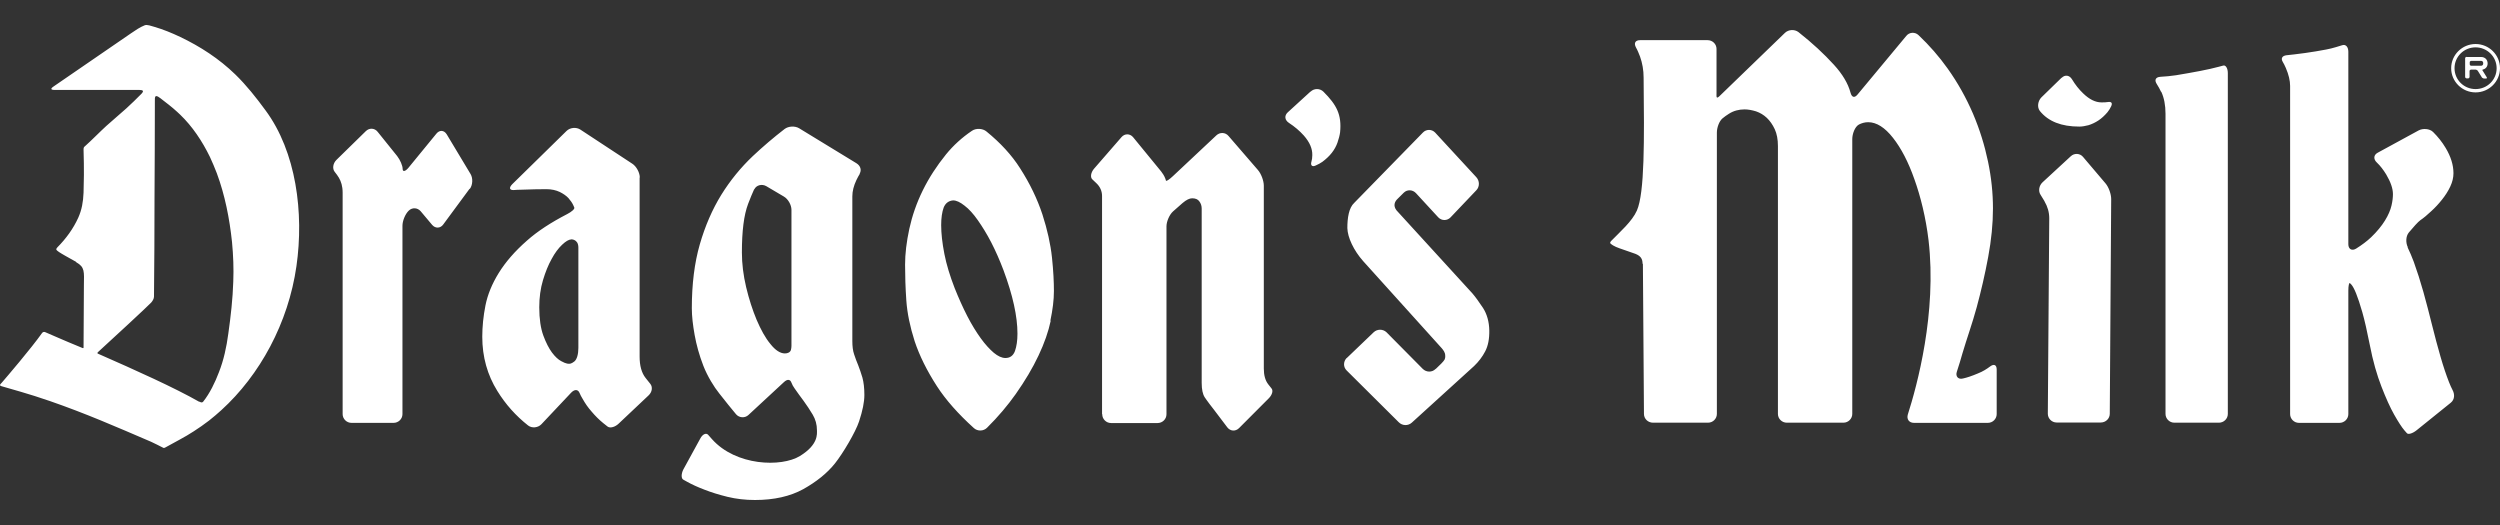 <svg width="200" height="42" viewBox="0 0 200 42" fill="none" xmlns="http://www.w3.org/2000/svg">
<rect x="0" y="0" width="200" height="42" fill="#333333" stroke="none"/>
<path d="M37.563 15.106L35.453 17.967C35.227 18.275 34.83 18.29 34.575 17.995L33.655 16.901C33.4 16.607 32.976 16.578 32.692 16.859C32.409 17.139 32.197 17.672 32.197 18.065V33.128C32.197 33.52 31.871 33.829 31.489 33.829H28.119C27.723 33.829 27.411 33.507 27.411 33.128V15.414C27.411 14.881 27.284 14.517 27.114 14.222C27.015 14.068 26.916 13.914 26.774 13.745C26.576 13.493 26.633 13.072 26.916 12.792L29.266 10.492C29.549 10.211 29.974 10.239 30.215 10.548L31.772 12.483C32.013 12.792 32.211 13.255 32.211 13.507C32.211 13.759 32.409 13.731 32.664 13.437L34.915 10.688C35.17 10.379 35.524 10.407 35.736 10.744L37.648 13.928C37.846 14.264 37.818 14.797 37.591 15.106H37.563ZM51.169 14.208V28.514C51.169 29.257 51.325 29.832 51.65 30.239C51.778 30.407 51.905 30.561 52.018 30.701C52.231 30.954 52.174 31.361 51.891 31.627L49.484 33.899C49.201 34.166 48.804 34.278 48.606 34.124C48.507 34.039 48.38 33.941 48.252 33.843C47.927 33.577 47.629 33.282 47.332 32.931C47.035 32.595 46.822 32.286 46.61 31.908C46.511 31.753 46.426 31.585 46.355 31.417C46.228 31.136 45.959 31.136 45.69 31.417L43.311 33.941C43.042 34.222 42.561 34.278 42.249 34.039C41.272 33.268 40.451 32.356 39.786 31.276C38.993 30 38.582 28.556 38.582 26.943C38.582 26.129 38.667 25.288 38.837 24.432C39.007 23.577 39.361 22.707 39.899 21.838C40.437 20.968 41.187 20.099 42.164 19.243C43 18.5 44.076 17.799 45.378 17.125C45.732 16.943 45.987 16.719 45.945 16.607C45.916 16.55 45.888 16.48 45.859 16.41C45.775 16.228 45.647 16.046 45.477 15.849C45.307 15.667 45.067 15.498 44.783 15.358C44.486 15.218 44.132 15.134 43.708 15.134C43.141 15.134 42.49 15.148 41.725 15.176C41.471 15.176 41.286 15.19 41.102 15.204C40.748 15.218 40.706 15.022 40.975 14.741L45.322 10.478C45.605 10.197 46.1 10.155 46.426 10.365L50.588 13.1C50.914 13.311 51.183 13.816 51.183 14.194L51.169 14.208ZM45.69 19.159C45.506 19.159 45.265 19.299 44.968 19.58C44.67 19.86 44.387 20.239 44.132 20.716C43.863 21.193 43.637 21.754 43.438 22.413C43.24 23.072 43.141 23.801 43.141 24.587C43.141 25.512 43.255 26.27 43.467 26.845C43.679 27.42 43.92 27.883 44.16 28.205C44.415 28.542 44.656 28.766 44.897 28.892C45.138 29.018 45.237 29.061 45.378 29.089C45.605 29.131 45.718 29.089 45.945 28.92C46.157 28.752 46.27 28.331 46.27 27.826V19.79C46.27 19.636 46.228 19.482 46.171 19.397C46.1 19.313 46.072 19.271 46.001 19.229C45.902 19.173 45.803 19.145 45.718 19.145L45.69 19.159ZM68.796 13.886C68.697 14.04 68.612 14.208 68.513 14.405C68.3 14.853 68.187 15.288 68.187 15.709V27.279C68.187 27.7 68.23 28.065 68.329 28.345C68.428 28.64 68.527 28.92 68.654 29.215C68.768 29.509 68.881 29.832 68.994 30.211C69.093 30.575 69.15 31.038 69.15 31.599C69.15 32.16 69.008 32.861 68.725 33.717C68.442 34.572 67.437 36.269 66.8 37.069C66.162 37.868 65.313 38.541 64.265 39.13C63.218 39.706 61.929 40 60.4 40C59.621 40 58.899 39.916 58.206 39.748C57.512 39.579 56.889 39.383 56.351 39.172C55.799 38.962 55.346 38.752 54.992 38.555C54.864 38.485 54.751 38.429 54.666 38.373C54.482 38.275 54.496 37.896 54.666 37.56L56.025 35.077C56.209 34.727 56.507 34.6 56.662 34.797C56.747 34.895 56.846 35.007 56.96 35.133C58.871 37.279 62.51 37.391 63.996 36.48C65.483 35.568 65.356 34.712 65.356 34.418C65.356 33.969 65.242 33.548 65.016 33.17C64.789 32.791 64.548 32.426 64.293 32.076C64.039 31.739 63.798 31.403 63.572 31.08C63.458 30.926 63.373 30.772 63.317 30.617C63.218 30.337 62.991 30.309 62.708 30.575L59.876 33.198C59.593 33.464 59.14 33.436 58.885 33.142C58.46 32.637 58.106 32.188 57.54 31.473C57.13 30.968 56.592 30.098 56.266 29.257C55.94 28.415 55.714 27.588 55.572 26.802C55.431 26.017 55.346 25.302 55.346 24.657C55.346 22.735 55.558 21.024 55.983 19.552C56.407 18.079 56.988 16.747 57.696 15.597C58.418 14.432 59.267 13.395 60.23 12.483C61.037 11.726 61.873 11.011 62.764 10.323C63.076 10.085 63.6 10.057 63.94 10.267L68.513 13.058C68.853 13.268 68.938 13.619 68.768 13.9L68.796 13.886ZM60.329 15.148C60.188 15.456 60.032 15.835 59.848 16.312C59.508 17.209 59.352 18.5 59.352 20.197C59.352 21.094 59.466 22.02 59.692 22.974C59.919 23.927 60.202 24.797 60.528 25.582C60.867 26.368 61.221 27.027 61.632 27.518C62.028 28.023 62.425 28.275 62.793 28.275C63.005 28.275 63.218 28.191 63.274 27.995C63.331 27.784 63.317 27.574 63.317 27.363V16.789C63.317 16.396 63.048 15.919 62.708 15.723L61.306 14.895C60.966 14.699 60.513 14.797 60.343 15.148H60.329ZM84.059 25.652C83.874 26.522 83.549 27.462 83.082 28.444C82.614 29.439 82.005 30.463 81.255 31.529C80.618 32.426 79.868 33.324 78.962 34.222C78.678 34.502 78.211 34.516 77.914 34.25C76.654 33.114 75.663 31.992 74.955 30.898C74.148 29.649 73.553 28.444 73.171 27.293C72.803 26.143 72.576 25.049 72.505 24.026C72.435 23.002 72.406 22.048 72.406 21.178C72.406 20.309 72.519 19.355 72.746 18.303C72.973 17.266 73.326 16.242 73.822 15.232C74.318 14.222 74.941 13.268 75.677 12.357C76.272 11.628 76.965 10.996 77.758 10.463C78.084 10.239 78.622 10.267 78.919 10.52C80.037 11.431 80.944 12.413 81.609 13.465C82.402 14.699 82.983 15.919 83.393 17.153C83.79 18.387 84.044 19.524 84.158 20.604C84.271 21.669 84.313 22.567 84.313 23.282C84.313 23.998 84.214 24.783 84.03 25.652H84.059ZM76.257 16.031C75.889 16.059 75.634 16.256 75.493 16.607C75.365 16.957 75.294 17.434 75.294 18.009C75.294 18.668 75.38 19.439 75.549 20.309C75.719 21.178 76.002 22.09 76.371 23.044C76.696 23.857 77.036 24.615 77.39 25.302C77.744 25.989 78.112 26.578 78.466 27.069C78.82 27.56 79.174 27.939 79.5 28.219C79.839 28.5 80.151 28.64 80.434 28.64C80.802 28.64 81.057 28.457 81.198 28.079C81.326 27.714 81.397 27.251 81.397 26.69C81.397 25.316 81.029 23.633 80.278 21.613C79.981 20.828 79.655 20.085 79.301 19.397C78.947 18.71 78.579 18.121 78.225 17.616C77.871 17.111 77.517 16.719 77.163 16.452C76.809 16.172 76.512 16.031 76.243 16.031H76.257ZM88.164 33.114V15.681C88.164 15.288 88.009 14.938 87.711 14.657C87.584 14.545 87.471 14.432 87.386 14.348C87.202 14.18 87.272 13.787 87.527 13.493L89.722 10.968C89.977 10.674 90.387 10.674 90.642 10.968L92.893 13.717C93.007 13.872 93.134 14.04 93.233 14.306C93.247 14.348 93.261 14.405 93.275 14.447C93.29 14.531 93.545 14.363 93.828 14.096L97.311 10.828C97.594 10.562 98.033 10.576 98.287 10.884L100.638 13.605C100.893 13.9 101.105 14.461 101.105 14.853V29.481C101.105 30.014 101.218 30.435 101.459 30.744C101.558 30.87 101.643 30.968 101.714 31.066C101.87 31.234 101.785 31.571 101.516 31.851L99.123 34.25C98.84 34.53 98.429 34.502 98.189 34.194L97.127 32.791C96.886 32.483 96.617 32.132 96.532 32.006C96.49 31.95 96.433 31.866 96.376 31.781C96.221 31.543 96.135 31.164 96.135 30.631V16.691C96.135 16.48 96.079 16.284 95.951 16.116C95.838 15.947 95.64 15.863 95.371 15.863C95.159 15.863 94.904 15.989 94.606 16.242C94.451 16.382 94.125 16.663 93.842 16.915C93.559 17.167 93.318 17.715 93.318 18.107V33.142C93.318 33.535 92.992 33.843 92.61 33.843H88.886C88.49 33.843 88.179 33.52 88.179 33.142L88.164 33.114ZM107.745 28.64L109.897 26.578C110.18 26.312 110.633 26.312 110.917 26.578L113.819 29.509C114.102 29.79 114.555 29.804 114.839 29.523L114.881 29.495C115.164 29.229 115.504 28.906 115.575 28.752C115.603 28.668 115.631 28.584 115.617 28.444C115.617 28.191 115.462 28.009 115.348 27.868L109.048 20.884C108.665 20.449 108.368 20 108.142 19.524C107.915 19.047 107.802 18.626 107.788 18.247C107.788 17.841 107.816 17.448 107.901 17.083C107.986 16.719 108.128 16.424 108.34 16.228L113.833 10.604C114.102 10.323 114.541 10.323 114.81 10.604L118.109 14.18C118.378 14.475 118.378 14.938 118.109 15.218L116.042 17.392C115.773 17.672 115.334 17.672 115.065 17.392L113.281 15.456C113.012 15.162 112.573 15.148 112.304 15.414C112.078 15.639 111.837 15.877 111.809 15.905C111.582 16.116 111.426 16.452 111.724 16.831L117.798 23.479C118.038 23.759 118.321 24.152 118.647 24.643C118.959 25.134 119.129 25.737 119.143 26.424C119.157 27.111 119.043 27.672 118.817 28.107C118.59 28.542 118.293 28.934 117.925 29.285L112.941 33.815C112.644 34.081 112.191 34.067 111.908 33.787L107.731 29.636C107.448 29.355 107.462 28.92 107.731 28.64H107.745ZM163.572 16.116C163.458 15.919 163.345 15.737 163.245 15.583C163.048 15.288 163.118 14.853 163.401 14.587L165.666 12.497C165.95 12.231 166.403 12.259 166.643 12.553L168.442 14.671C168.696 14.966 168.895 15.527 168.895 15.919L168.782 33.1C168.782 33.492 168.456 33.801 168.059 33.801H164.534C164.137 33.801 163.826 33.478 163.826 33.1L163.94 17.462C163.94 16.985 163.812 16.536 163.557 16.102L163.572 16.116ZM164.93 6.214L163.317 7.785C163.033 8.065 162.948 8.57 163.189 8.879C163.869 9.72 164.917 10.127 166.346 10.127C166.573 10.127 166.814 10.085 167.082 10.015C167.351 9.931 167.62 9.804 167.875 9.636C168.13 9.468 168.371 9.243 168.598 8.977C168.711 8.837 168.81 8.682 168.895 8.5C169.022 8.22 168.895 8.121 168.626 8.163C168.484 8.191 168.314 8.191 168.116 8.191C167.635 8.191 167.154 7.953 166.658 7.476C166.318 7.154 166.021 6.775 165.766 6.354C165.567 6.018 165.214 5.948 164.93 6.228V6.214ZM172.888 7.35C172.788 7.126 172.661 6.915 172.548 6.733C172.336 6.41 172.434 6.172 172.831 6.144C173.256 6.116 173.652 6.088 174.09 6.018C174.77 5.905 175.407 5.793 175.989 5.681C176.569 5.569 177.078 5.457 177.489 5.344C177.63 5.302 177.758 5.274 177.857 5.246C178.055 5.19 178.226 5.457 178.226 5.849V33.114C178.226 33.507 177.899 33.815 177.518 33.815H173.949C173.553 33.815 173.241 33.492 173.241 33.114V9.103C173.241 8.416 173.128 7.827 172.901 7.336L172.888 7.35ZM192.609 19.79C192.78 20.127 192.936 20.519 193.105 20.954C193.374 21.698 193.629 22.497 193.87 23.352C194.11 24.208 194.337 25.091 194.564 26.003C194.79 26.915 195.017 27.756 195.243 28.542C195.47 29.327 195.697 30 195.922 30.575C196.022 30.814 196.106 31.024 196.206 31.206C196.39 31.543 196.376 31.964 196.065 32.216L193.332 34.418C193.02 34.67 192.666 34.783 192.553 34.657C192.496 34.6 192.425 34.516 192.355 34.432C192.128 34.166 191.86 33.745 191.533 33.17C191.208 32.595 190.868 31.837 190.515 30.926C190.16 30.014 189.835 28.906 189.58 27.574C189.367 26.494 189.17 25.625 188.986 24.979C188.802 24.334 188.631 23.829 188.49 23.479C188.348 23.128 188.22 22.89 188.107 22.763C188.065 22.721 188.023 22.679 187.994 22.651C187.923 22.595 187.867 22.862 187.867 23.254V33.128C187.867 33.52 187.541 33.829 187.159 33.829H183.917C183.52 33.829 183.209 33.507 183.209 33.128V6.873C183.209 6.452 183.096 5.976 182.869 5.443C182.784 5.246 182.699 5.078 182.614 4.938C182.458 4.671 182.572 4.461 182.925 4.419C183.109 4.405 183.322 4.377 183.562 4.349C184.129 4.279 184.695 4.208 185.262 4.11C185.828 4.012 186.366 3.928 186.862 3.774C187.059 3.718 187.23 3.661 187.371 3.619C187.654 3.521 187.867 3.746 187.867 4.138V19.538C187.867 19.93 188.15 20.099 188.49 19.888C188.958 19.594 189.354 19.299 189.693 18.977C190.16 18.528 190.528 18.079 190.797 17.644C191.067 17.209 191.236 16.803 191.321 16.438C191.407 16.073 191.435 15.765 191.435 15.527C191.435 15.078 191.251 14.559 190.896 13.956C190.671 13.591 190.429 13.268 190.147 13.002C189.863 12.736 189.877 12.399 190.217 12.217L193.488 10.435C193.828 10.253 194.365 10.281 194.649 10.562C195.03 10.94 195.37 11.361 195.654 11.838C196.065 12.525 196.277 13.198 196.277 13.858C196.277 14.208 196.192 14.559 196.022 14.923C195.852 15.288 195.625 15.639 195.357 15.975C195.088 16.312 194.805 16.62 194.493 16.901C194.181 17.195 193.898 17.434 193.629 17.616C193.46 17.728 193.034 18.205 192.709 18.598C192.453 18.907 192.453 19.425 192.624 19.776L192.609 19.79ZM6.075 20.94C5.763 20.758 5.48 20.618 5.197 20.449C4.857 20.253 4.489 20.043 4.503 19.944C4.503 19.902 4.532 19.846 4.588 19.79C5.296 19.075 5.863 18.29 6.259 17.42C6.542 16.789 6.655 16.158 6.684 15.414C6.698 15.022 6.712 14.39 6.712 13.998C6.712 13.409 6.712 12.75 6.684 11.978C6.684 11.796 6.712 11.768 6.797 11.698C7.307 11.249 8.015 10.52 8.51 10.071C9.034 9.594 9.586 9.145 10.11 8.668C10.521 8.29 10.931 7.897 11.328 7.49C11.384 7.434 11.469 7.322 11.427 7.266C11.398 7.21 11.243 7.196 11.158 7.196C10.011 7.196 8.864 7.196 7.731 7.196C6.627 7.196 5.509 7.196 4.404 7.196C4.291 7.196 3.866 7.196 4.291 6.915C4.447 6.803 8.567 3.97 10.478 2.666C10.832 2.427 11.186 2.175 11.582 2.021C11.781 1.95 12.092 2.077 12.347 2.147C13.069 2.357 13.749 2.638 14.428 2.96C16.014 3.718 17.515 4.685 18.831 5.962C19.709 6.817 20.488 7.799 21.238 8.823C23.702 12.146 24.325 17.041 23.716 21.291C23.065 25.849 20.785 30.014 17.699 32.819C17.387 33.114 17.047 33.38 16.722 33.647C16.326 33.955 15.915 34.236 15.504 34.502C14.782 34.979 13.975 35.372 13.211 35.806C13.168 35.835 13.097 35.849 13.055 35.821C12.729 35.666 12.418 35.484 12.092 35.344C9.218 34.109 6.839 33.072 4.008 32.09C2.365 31.515 0.681 31.066 0.128 30.898C-0.112 30.828 0.044 30.73 0.128 30.631C0.539 30.154 2.465 27.91 3.371 26.634C3.427 26.564 3.512 26.536 3.597 26.564C3.979 26.718 4.914 27.153 6.599 27.84C6.67 27.868 6.684 27.84 6.684 27.784L6.712 22.805C6.726 21.739 6.797 21.375 6.103 20.982L6.075 20.94ZM15.957 32.132C16.127 32.23 16.184 32.202 16.255 32.132C16.779 31.473 17.203 30.603 17.515 29.776C17.897 28.808 18.124 27.756 18.265 26.69C18.463 25.288 18.619 23.899 18.662 22.525C18.704 21.487 18.662 20.435 18.562 19.369C18.364 17.49 17.996 15.611 17.345 13.858C17.203 13.493 16.963 12.904 16.793 12.553C16.17 11.277 15.391 10.113 14.414 9.173C14.343 9.103 14.258 9.019 14.174 8.949C13.749 8.556 13.281 8.206 12.828 7.855C12.729 7.785 12.559 7.645 12.46 7.701C12.375 7.743 12.389 7.939 12.389 8.065C12.389 10.66 12.375 13.268 12.361 15.863C12.361 18.486 12.347 21.108 12.319 23.731C12.319 23.899 12.205 24.082 12.092 24.208C11.894 24.432 8.85 27.251 7.859 28.149C7.76 28.247 7.76 28.261 7.887 28.317C10.86 29.622 13.975 31.024 15.943 32.146L15.957 32.132ZM104.843 7.322L103.016 8.991C102.733 9.257 102.776 9.608 103.116 9.832C103.569 10.127 103.965 10.463 104.305 10.842C104.786 11.389 104.998 11.908 104.984 12.413C104.984 12.623 104.956 12.792 104.914 12.932C104.829 13.212 104.956 13.381 105.253 13.241C105.452 13.156 105.65 13.044 105.791 12.946C106.089 12.722 106.344 12.483 106.542 12.231C106.74 11.978 106.896 11.698 106.995 11.417C107.094 11.137 107.179 10.814 107.207 10.59C107.349 9.159 106.924 8.388 105.876 7.336C105.593 7.055 105.126 7.055 104.843 7.336V7.322ZM131.432 21.108L131.517 33.114C131.517 33.507 131.842 33.815 132.24 33.815H136.642C137.039 33.815 137.35 33.492 137.35 33.114V10.604C137.35 10.211 137.534 9.692 137.803 9.468C137.959 9.342 138.128 9.215 138.312 9.103C138.681 8.865 139.106 8.752 139.559 8.752C139.856 8.752 140.153 8.809 140.479 8.907C140.805 9.019 141.088 9.187 141.343 9.426C141.597 9.664 141.81 9.973 141.98 10.337C142.149 10.702 142.234 11.151 142.234 11.684V33.114C142.234 33.507 142.561 33.815 142.942 33.815H147.474C147.87 33.815 148.182 33.492 148.182 33.114V11.123C148.182 10.73 148.379 10.141 148.719 9.959C148.946 9.846 149.187 9.776 149.455 9.776C150.121 9.776 150.787 10.197 151.437 11.024C152.089 11.852 152.669 12.96 153.15 14.334C153.646 15.709 154.071 17.434 154.283 19.215C154.963 25.049 153.349 30.898 152.627 33.156C152.513 33.535 152.726 33.829 153.122 33.829H159.027C159.423 33.829 159.735 33.507 159.735 33.128V29.565C159.735 29.173 159.508 29.089 159.196 29.327C158.955 29.509 158.63 29.72 158.234 29.874C157.738 30.084 157.355 30.211 157.03 30.281C156.647 30.379 156.422 30.098 156.549 29.734C156.719 29.215 156.874 28.71 157.002 28.247C157.342 27.097 157.78 25.891 158.135 24.587C158.488 23.282 158.8 21.936 159.055 20.561C159.31 19.187 159.437 17.897 159.437 16.677C159.437 15.456 159.31 14.208 159.04 12.918C158.771 11.628 158.375 10.351 157.838 9.089C157.299 7.841 156.634 6.635 155.813 5.485C155.133 4.531 154.354 3.633 153.477 2.806C153.193 2.539 152.74 2.568 152.5 2.876L148.606 7.56C148.351 7.869 148.139 7.785 148.039 7.406C147.842 6.677 147.403 5.934 146.709 5.176C145.93 4.321 144.982 3.437 143.877 2.568C143.566 2.329 143.084 2.357 142.801 2.624L137.548 7.701C137.279 7.953 137.322 7.701 137.322 7.476V3.914C137.322 3.521 136.996 3.213 136.614 3.213H131.205C130.809 3.213 130.696 3.465 130.88 3.802C131.008 4.026 131.106 4.279 131.205 4.531C131.389 5.05 131.489 5.611 131.489 6.214C131.545 11.249 131.573 15.428 130.951 16.845C130.568 17.715 129.592 18.556 128.898 19.271C128.841 19.327 128.812 19.383 128.812 19.425C128.812 19.524 129.18 19.734 129.549 19.86C129.988 20.029 130.484 20.169 130.837 20.309C131.248 20.477 131.404 20.702 131.404 21.094L131.432 21.108ZM197.325 4.559H198.486C198.797 4.559 199.01 4.769 199.01 5.078C199.01 5.316 198.867 5.499 198.655 5.555C198.599 5.569 198.57 5.597 198.584 5.611C198.584 5.625 198.613 5.639 198.613 5.653L198.952 6.2C198.952 6.2 198.952 6.284 198.91 6.284H198.712C198.712 6.284 198.584 6.242 198.556 6.2L198.216 5.653C198.216 5.653 198.118 5.569 198.061 5.569H197.664C197.664 5.569 197.565 5.611 197.565 5.667V6.172C197.565 6.172 197.523 6.27 197.466 6.27H197.31C197.31 6.27 197.211 6.228 197.211 6.172V4.643C197.211 4.643 197.254 4.545 197.31 4.545L197.325 4.559ZM198.655 5.092V5.036C198.655 4.938 198.584 4.868 198.486 4.868H197.678C197.678 4.868 197.579 4.91 197.579 4.966V5.162C197.579 5.162 197.622 5.26 197.678 5.26H198.486C198.584 5.26 198.655 5.19 198.655 5.092ZM198.046 3.788C198.967 3.788 199.731 4.531 199.731 5.457C199.731 6.382 198.982 7.126 198.046 7.126C197.111 7.126 196.362 6.382 196.362 5.457C196.362 4.531 197.111 3.788 198.046 3.788ZM198.046 3.521C196.97 3.521 196.093 4.391 196.093 5.457C196.093 6.523 196.97 7.392 198.046 7.392C199.123 7.392 200 6.523 200 5.457C200 4.391 199.123 3.521 198.046 3.521Z" fill="white"/>
</svg>
